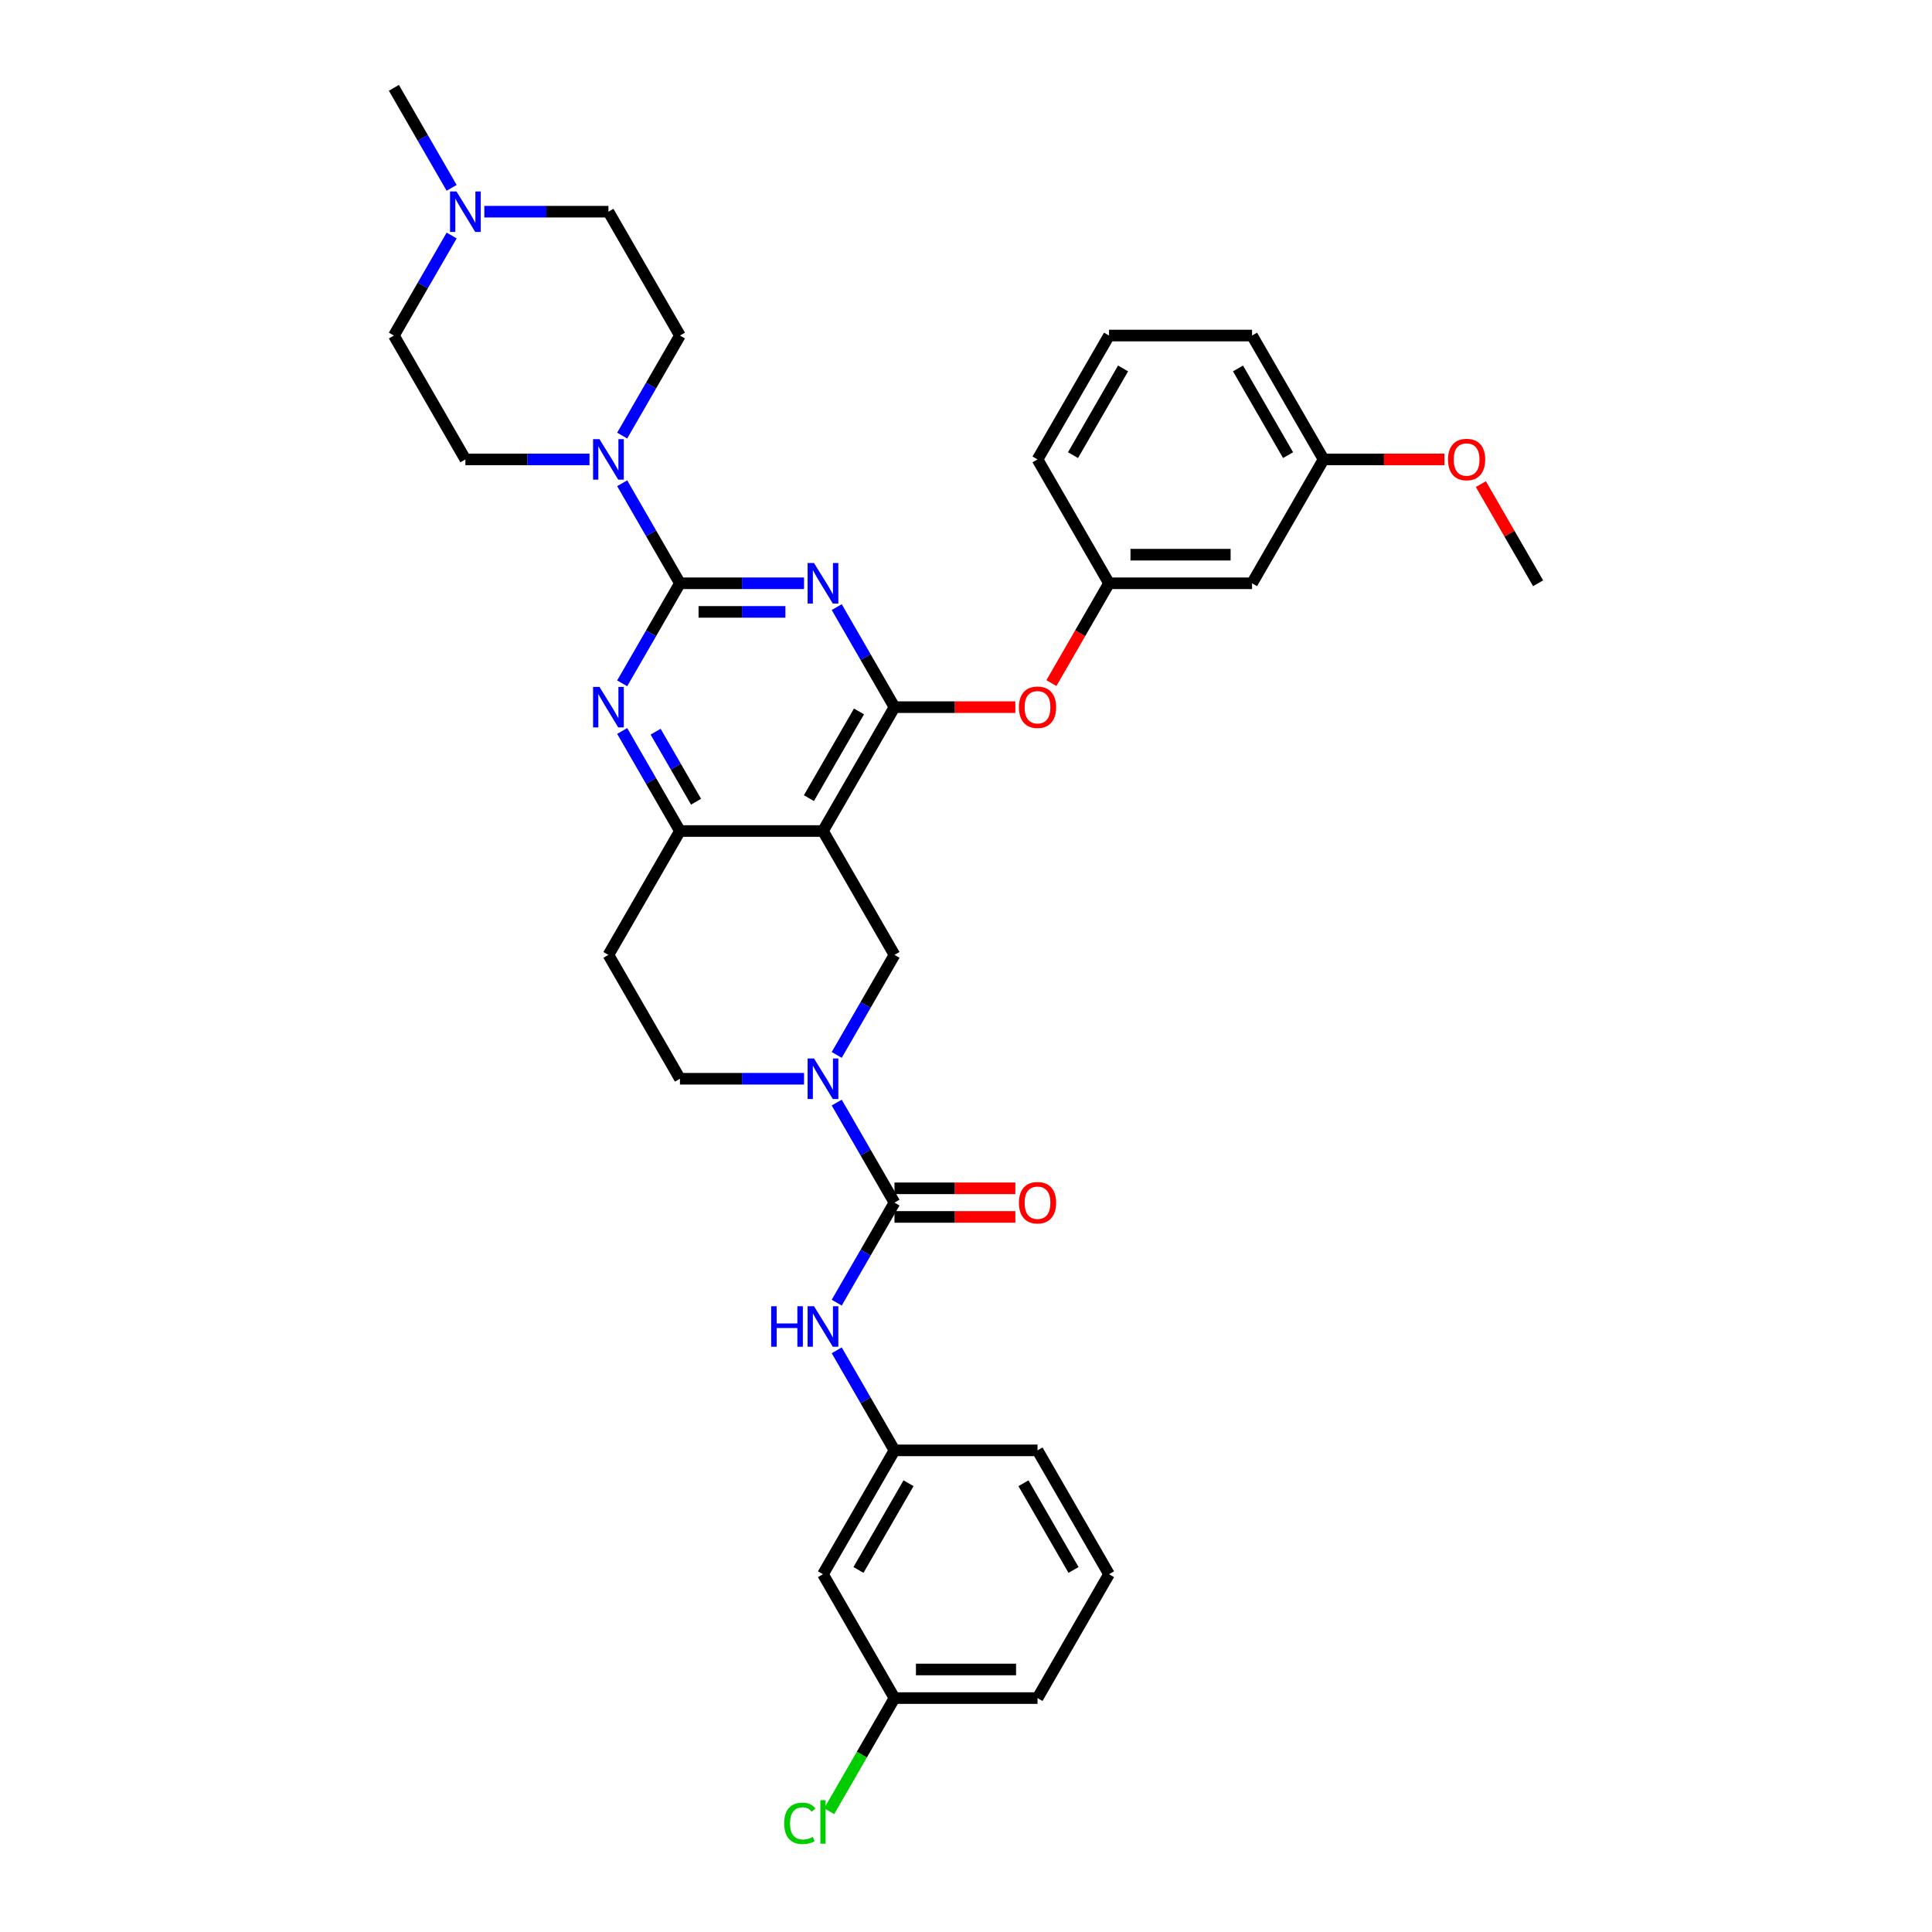 <?xml version='1.0' encoding='iso-8859-1'?>
<svg version='1.1' baseProfile='full'
              xmlns='http://www.w3.org/2000/svg'
                      xmlns:rdkit='http://www.rdkit.org/xml'
                      xmlns:xlink='http://www.w3.org/1999/xlink'
                  xml:space='preserve'
width='1000px' height='1000px' viewBox='0 0 1000 1000'>
<!-- END OF HEADER -->
<rect style='opacity:1.0;fill:#FFFFFF;stroke:none' width='1000' height='1000' x='0' y='0'> </rect>
<path class='bond-0' d='M 416.167,301.908 L 384.052,301.908' style='fill:none;fill-rule:evenodd;stroke:#0000FF;stroke-width:6px;stroke-linecap:butt;stroke-linejoin:miter;stroke-opacity:1' />
<path class='bond-0' d='M 384.052,301.908 L 351.937,301.908' style='fill:none;fill-rule:evenodd;stroke:#000000;stroke-width:6px;stroke-linecap:butt;stroke-linejoin:miter;stroke-opacity:1' />
<path class='bond-0' d='M 406.532,316.714 L 384.052,316.714' style='fill:none;fill-rule:evenodd;stroke:#0000FF;stroke-width:6px;stroke-linecap:butt;stroke-linejoin:miter;stroke-opacity:1' />
<path class='bond-0' d='M 384.052,316.714 L 361.571,316.714' style='fill:none;fill-rule:evenodd;stroke:#000000;stroke-width:6px;stroke-linecap:butt;stroke-linejoin:miter;stroke-opacity:1' />
<path class='bond-1' d='M 433.089,314.241 L 448.037,340.131' style='fill:none;fill-rule:evenodd;stroke:#0000FF;stroke-width:6px;stroke-linecap:butt;stroke-linejoin:miter;stroke-opacity:1' />
<path class='bond-1' d='M 448.037,340.131 L 462.984,366.021' style='fill:none;fill-rule:evenodd;stroke:#000000;stroke-width:6px;stroke-linecap:butt;stroke-linejoin:miter;stroke-opacity:1' />
<path class='bond-5' d='M 351.937,301.908 L 336.989,327.798' style='fill:none;fill-rule:evenodd;stroke:#000000;stroke-width:6px;stroke-linecap:butt;stroke-linejoin:miter;stroke-opacity:1' />
<path class='bond-5' d='M 336.989,327.798 L 322.042,353.687' style='fill:none;fill-rule:evenodd;stroke:#0000FF;stroke-width:6px;stroke-linecap:butt;stroke-linejoin:miter;stroke-opacity:1' />
<path class='bond-7' d='M 351.937,301.908 L 336.989,276.018' style='fill:none;fill-rule:evenodd;stroke:#000000;stroke-width:6px;stroke-linecap:butt;stroke-linejoin:miter;stroke-opacity:1' />
<path class='bond-7' d='M 336.989,276.018 L 322.042,250.128' style='fill:none;fill-rule:evenodd;stroke:#0000FF;stroke-width:6px;stroke-linecap:butt;stroke-linejoin:miter;stroke-opacity:1' />
<path class='bond-2' d='M 462.984,366.021 L 425.968,430.134' style='fill:none;fill-rule:evenodd;stroke:#000000;stroke-width:6px;stroke-linecap:butt;stroke-linejoin:miter;stroke-opacity:1' />
<path class='bond-2' d='M 444.609,368.235 L 418.698,413.114' style='fill:none;fill-rule:evenodd;stroke:#000000;stroke-width:6px;stroke-linecap:butt;stroke-linejoin:miter;stroke-opacity:1' />
<path class='bond-10' d='M 462.984,366.021 L 494.263,366.021' style='fill:none;fill-rule:evenodd;stroke:#000000;stroke-width:6px;stroke-linecap:butt;stroke-linejoin:miter;stroke-opacity:1' />
<path class='bond-10' d='M 494.263,366.021 L 525.541,366.021' style='fill:none;fill-rule:evenodd;stroke:#FF0000;stroke-width:6px;stroke-linecap:butt;stroke-linejoin:miter;stroke-opacity:1' />
<path class='bond-6' d='M 425.968,430.134 L 351.937,430.134' style='fill:none;fill-rule:evenodd;stroke:#000000;stroke-width:6px;stroke-linecap:butt;stroke-linejoin:miter;stroke-opacity:1' />
<path class='bond-8' d='M 425.968,430.134 L 462.984,494.248' style='fill:none;fill-rule:evenodd;stroke:#000000;stroke-width:6px;stroke-linecap:butt;stroke-linejoin:miter;stroke-opacity:1' />
<path class='bond-3' d='M 433.089,546.027 L 448.037,520.138' style='fill:none;fill-rule:evenodd;stroke:#0000FF;stroke-width:6px;stroke-linecap:butt;stroke-linejoin:miter;stroke-opacity:1' />
<path class='bond-3' d='M 448.037,520.138 L 462.984,494.248' style='fill:none;fill-rule:evenodd;stroke:#000000;stroke-width:6px;stroke-linecap:butt;stroke-linejoin:miter;stroke-opacity:1' />
<path class='bond-4' d='M 433.089,570.695 L 448.037,596.585' style='fill:none;fill-rule:evenodd;stroke:#0000FF;stroke-width:6px;stroke-linecap:butt;stroke-linejoin:miter;stroke-opacity:1' />
<path class='bond-4' d='M 448.037,596.585 L 462.984,622.474' style='fill:none;fill-rule:evenodd;stroke:#000000;stroke-width:6px;stroke-linecap:butt;stroke-linejoin:miter;stroke-opacity:1' />
<path class='bond-37' d='M 416.167,558.361 L 384.052,558.361' style='fill:none;fill-rule:evenodd;stroke:#0000FF;stroke-width:6px;stroke-linecap:butt;stroke-linejoin:miter;stroke-opacity:1' />
<path class='bond-37' d='M 384.052,558.361 L 351.937,558.361' style='fill:none;fill-rule:evenodd;stroke:#000000;stroke-width:6px;stroke-linecap:butt;stroke-linejoin:miter;stroke-opacity:1' />
<path class='bond-9' d='M 462.984,622.474 L 448.037,648.364' style='fill:none;fill-rule:evenodd;stroke:#000000;stroke-width:6px;stroke-linecap:butt;stroke-linejoin:miter;stroke-opacity:1' />
<path class='bond-9' d='M 448.037,648.364 L 433.089,674.254' style='fill:none;fill-rule:evenodd;stroke:#0000FF;stroke-width:6px;stroke-linecap:butt;stroke-linejoin:miter;stroke-opacity:1' />
<path class='bond-14' d='M 462.984,629.878 L 494.263,629.878' style='fill:none;fill-rule:evenodd;stroke:#000000;stroke-width:6px;stroke-linecap:butt;stroke-linejoin:miter;stroke-opacity:1' />
<path class='bond-14' d='M 494.263,629.878 L 525.541,629.878' style='fill:none;fill-rule:evenodd;stroke:#FF0000;stroke-width:6px;stroke-linecap:butt;stroke-linejoin:miter;stroke-opacity:1' />
<path class='bond-14' d='M 462.984,615.071 L 494.263,615.071' style='fill:none;fill-rule:evenodd;stroke:#000000;stroke-width:6px;stroke-linecap:butt;stroke-linejoin:miter;stroke-opacity:1' />
<path class='bond-14' d='M 494.263,615.071 L 525.541,615.071' style='fill:none;fill-rule:evenodd;stroke:#FF0000;stroke-width:6px;stroke-linecap:butt;stroke-linejoin:miter;stroke-opacity:1' />
<path class='bond-35' d='M 322.042,378.355 L 336.989,404.245' style='fill:none;fill-rule:evenodd;stroke:#0000FF;stroke-width:6px;stroke-linecap:butt;stroke-linejoin:miter;stroke-opacity:1' />
<path class='bond-35' d='M 336.989,404.245 L 351.937,430.134' style='fill:none;fill-rule:evenodd;stroke:#000000;stroke-width:6px;stroke-linecap:butt;stroke-linejoin:miter;stroke-opacity:1' />
<path class='bond-35' d='M 339.349,378.719 L 349.812,396.841' style='fill:none;fill-rule:evenodd;stroke:#0000FF;stroke-width:6px;stroke-linecap:butt;stroke-linejoin:miter;stroke-opacity:1' />
<path class='bond-35' d='M 349.812,396.841 L 360.275,414.964' style='fill:none;fill-rule:evenodd;stroke:#000000;stroke-width:6px;stroke-linecap:butt;stroke-linejoin:miter;stroke-opacity:1' />
<path class='bond-12' d='M 351.937,430.134 L 314.921,494.248' style='fill:none;fill-rule:evenodd;stroke:#000000;stroke-width:6px;stroke-linecap:butt;stroke-linejoin:miter;stroke-opacity:1' />
<path class='bond-16' d='M 305.119,237.794 L 273.004,237.794' style='fill:none;fill-rule:evenodd;stroke:#0000FF;stroke-width:6px;stroke-linecap:butt;stroke-linejoin:miter;stroke-opacity:1' />
<path class='bond-16' d='M 273.004,237.794 L 240.889,237.794' style='fill:none;fill-rule:evenodd;stroke:#000000;stroke-width:6px;stroke-linecap:butt;stroke-linejoin:miter;stroke-opacity:1' />
<path class='bond-17' d='M 322.042,225.461 L 336.989,199.571' style='fill:none;fill-rule:evenodd;stroke:#0000FF;stroke-width:6px;stroke-linecap:butt;stroke-linejoin:miter;stroke-opacity:1' />
<path class='bond-17' d='M 336.989,199.571 L 351.937,173.681' style='fill:none;fill-rule:evenodd;stroke:#000000;stroke-width:6px;stroke-linecap:butt;stroke-linejoin:miter;stroke-opacity:1' />
<path class='bond-15' d='M 433.089,698.921 L 448.037,724.811' style='fill:none;fill-rule:evenodd;stroke:#0000FF;stroke-width:6px;stroke-linecap:butt;stroke-linejoin:miter;stroke-opacity:1' />
<path class='bond-15' d='M 448.037,724.811 L 462.984,750.701' style='fill:none;fill-rule:evenodd;stroke:#000000;stroke-width:6px;stroke-linecap:butt;stroke-linejoin:miter;stroke-opacity:1' />
<path class='bond-18' d='M 544.205,353.569 L 559.118,327.738' style='fill:none;fill-rule:evenodd;stroke:#FF0000;stroke-width:6px;stroke-linecap:butt;stroke-linejoin:miter;stroke-opacity:1' />
<path class='bond-18' d='M 559.118,327.738 L 574.032,301.908' style='fill:none;fill-rule:evenodd;stroke:#000000;stroke-width:6px;stroke-linecap:butt;stroke-linejoin:miter;stroke-opacity:1' />
<path class='bond-11' d='M 250.691,109.568 L 282.806,109.568' style='fill:none;fill-rule:evenodd;stroke:#0000FF;stroke-width:6px;stroke-linecap:butt;stroke-linejoin:miter;stroke-opacity:1' />
<path class='bond-11' d='M 282.806,109.568 L 314.921,109.568' style='fill:none;fill-rule:evenodd;stroke:#000000;stroke-width:6px;stroke-linecap:butt;stroke-linejoin:miter;stroke-opacity:1' />
<path class='bond-27' d='M 233.768,97.234 L 218.821,71.344' style='fill:none;fill-rule:evenodd;stroke:#0000FF;stroke-width:6px;stroke-linecap:butt;stroke-linejoin:miter;stroke-opacity:1' />
<path class='bond-27' d='M 218.821,71.344 L 203.873,45.455' style='fill:none;fill-rule:evenodd;stroke:#000000;stroke-width:6px;stroke-linecap:butt;stroke-linejoin:miter;stroke-opacity:1' />
<path class='bond-36' d='M 233.768,121.902 L 218.821,147.791' style='fill:none;fill-rule:evenodd;stroke:#0000FF;stroke-width:6px;stroke-linecap:butt;stroke-linejoin:miter;stroke-opacity:1' />
<path class='bond-36' d='M 218.821,147.791 L 203.873,173.681' style='fill:none;fill-rule:evenodd;stroke:#000000;stroke-width:6px;stroke-linecap:butt;stroke-linejoin:miter;stroke-opacity:1' />
<path class='bond-13' d='M 314.921,494.248 L 351.937,558.361' style='fill:none;fill-rule:evenodd;stroke:#000000;stroke-width:6px;stroke-linecap:butt;stroke-linejoin:miter;stroke-opacity:1' />
<path class='bond-19' d='M 462.984,750.701 L 425.968,814.814' style='fill:none;fill-rule:evenodd;stroke:#000000;stroke-width:6px;stroke-linecap:butt;stroke-linejoin:miter;stroke-opacity:1' />
<path class='bond-19' d='M 470.254,767.721 L 444.343,812.6' style='fill:none;fill-rule:evenodd;stroke:#000000;stroke-width:6px;stroke-linecap:butt;stroke-linejoin:miter;stroke-opacity:1' />
<path class='bond-30' d='M 462.984,750.701 L 537.016,750.701' style='fill:none;fill-rule:evenodd;stroke:#000000;stroke-width:6px;stroke-linecap:butt;stroke-linejoin:miter;stroke-opacity:1' />
<path class='bond-22' d='M 240.889,237.794 L 203.873,173.681' style='fill:none;fill-rule:evenodd;stroke:#000000;stroke-width:6px;stroke-linecap:butt;stroke-linejoin:miter;stroke-opacity:1' />
<path class='bond-21' d='M 351.937,173.681 L 314.921,109.568' style='fill:none;fill-rule:evenodd;stroke:#000000;stroke-width:6px;stroke-linecap:butt;stroke-linejoin:miter;stroke-opacity:1' />
<path class='bond-20' d='M 574.032,301.908 L 648.063,301.908' style='fill:none;fill-rule:evenodd;stroke:#000000;stroke-width:6px;stroke-linecap:butt;stroke-linejoin:miter;stroke-opacity:1' />
<path class='bond-20' d='M 585.136,287.101 L 636.959,287.101' style='fill:none;fill-rule:evenodd;stroke:#000000;stroke-width:6px;stroke-linecap:butt;stroke-linejoin:miter;stroke-opacity:1' />
<path class='bond-31' d='M 574.032,301.908 L 537.016,237.794' style='fill:none;fill-rule:evenodd;stroke:#000000;stroke-width:6px;stroke-linecap:butt;stroke-linejoin:miter;stroke-opacity:1' />
<path class='bond-23' d='M 425.968,814.814 L 462.984,878.928' style='fill:none;fill-rule:evenodd;stroke:#000000;stroke-width:6px;stroke-linecap:butt;stroke-linejoin:miter;stroke-opacity:1' />
<path class='bond-24' d='M 648.063,301.908 L 685.079,237.794' style='fill:none;fill-rule:evenodd;stroke:#000000;stroke-width:6px;stroke-linecap:butt;stroke-linejoin:miter;stroke-opacity:1' />
<path class='bond-25' d='M 462.984,878.928 L 446.083,908.202' style='fill:none;fill-rule:evenodd;stroke:#000000;stroke-width:6px;stroke-linecap:butt;stroke-linejoin:miter;stroke-opacity:1' />
<path class='bond-25' d='M 446.083,908.202 L 429.181,937.476' style='fill:none;fill-rule:evenodd;stroke:#00CC00;stroke-width:6px;stroke-linecap:butt;stroke-linejoin:miter;stroke-opacity:1' />
<path class='bond-39' d='M 462.984,878.928 L 537.016,878.928' style='fill:none;fill-rule:evenodd;stroke:#000000;stroke-width:6px;stroke-linecap:butt;stroke-linejoin:miter;stroke-opacity:1' />
<path class='bond-39' d='M 474.089,864.121 L 525.911,864.121' style='fill:none;fill-rule:evenodd;stroke:#000000;stroke-width:6px;stroke-linecap:butt;stroke-linejoin:miter;stroke-opacity:1' />
<path class='bond-26' d='M 685.079,237.794 L 716.358,237.794' style='fill:none;fill-rule:evenodd;stroke:#000000;stroke-width:6px;stroke-linecap:butt;stroke-linejoin:miter;stroke-opacity:1' />
<path class='bond-26' d='M 716.358,237.794 L 747.636,237.794' style='fill:none;fill-rule:evenodd;stroke:#FF0000;stroke-width:6px;stroke-linecap:butt;stroke-linejoin:miter;stroke-opacity:1' />
<path class='bond-33' d='M 685.079,237.794 L 648.063,173.681' style='fill:none;fill-rule:evenodd;stroke:#000000;stroke-width:6px;stroke-linecap:butt;stroke-linejoin:miter;stroke-opacity:1' />
<path class='bond-33' d='M 666.704,235.581 L 640.793,190.701' style='fill:none;fill-rule:evenodd;stroke:#000000;stroke-width:6px;stroke-linecap:butt;stroke-linejoin:miter;stroke-opacity:1' />
<path class='bond-34' d='M 766.488,250.572 L 781.307,276.24' style='fill:none;fill-rule:evenodd;stroke:#FF0000;stroke-width:6px;stroke-linecap:butt;stroke-linejoin:miter;stroke-opacity:1' />
<path class='bond-34' d='M 781.307,276.24 L 796.127,301.908' style='fill:none;fill-rule:evenodd;stroke:#000000;stroke-width:6px;stroke-linecap:butt;stroke-linejoin:miter;stroke-opacity:1' />
<path class='bond-28' d='M 574.032,173.681 L 537.016,237.794' style='fill:none;fill-rule:evenodd;stroke:#000000;stroke-width:6px;stroke-linecap:butt;stroke-linejoin:miter;stroke-opacity:1' />
<path class='bond-28' d='M 581.302,190.701 L 555.391,235.581' style='fill:none;fill-rule:evenodd;stroke:#000000;stroke-width:6px;stroke-linecap:butt;stroke-linejoin:miter;stroke-opacity:1' />
<path class='bond-38' d='M 574.032,173.681 L 648.063,173.681' style='fill:none;fill-rule:evenodd;stroke:#000000;stroke-width:6px;stroke-linecap:butt;stroke-linejoin:miter;stroke-opacity:1' />
<path class='bond-29' d='M 574.032,814.814 L 537.016,750.701' style='fill:none;fill-rule:evenodd;stroke:#000000;stroke-width:6px;stroke-linecap:butt;stroke-linejoin:miter;stroke-opacity:1' />
<path class='bond-29' d='M 555.657,812.6 L 529.746,767.721' style='fill:none;fill-rule:evenodd;stroke:#000000;stroke-width:6px;stroke-linecap:butt;stroke-linejoin:miter;stroke-opacity:1' />
<path class='bond-32' d='M 574.032,814.814 L 537.016,878.928' style='fill:none;fill-rule:evenodd;stroke:#000000;stroke-width:6px;stroke-linecap:butt;stroke-linejoin:miter;stroke-opacity:1' />
<path  class='atom-0' d='M 421.334 291.425
L 428.204 302.53
Q 428.885 303.625, 429.981 305.609
Q 431.077 307.593, 431.136 307.712
L 431.136 291.425
L 433.919 291.425
L 433.919 312.391
L 431.047 312.391
L 423.673 300.249
Q 422.815 298.828, 421.897 297.199
Q 421.008 295.571, 420.742 295.067
L 420.742 312.391
L 418.017 312.391
L 418.017 291.425
L 421.334 291.425
' fill='#0000FF'/>
<path  class='atom-4' d='M 421.334 547.878
L 428.204 558.983
Q 428.885 560.079, 429.981 562.063
Q 431.077 564.047, 431.136 564.165
L 431.136 547.878
L 433.919 547.878
L 433.919 568.844
L 431.047 568.844
L 423.673 556.703
Q 422.815 555.281, 421.897 553.653
Q 421.008 552.024, 420.742 551.521
L 420.742 568.844
L 418.017 568.844
L 418.017 547.878
L 421.334 547.878
' fill='#0000FF'/>
<path  class='atom-6' d='M 310.286 355.538
L 317.157 366.643
Q 317.838 367.739, 318.933 369.723
Q 320.029 371.707, 320.088 371.825
L 320.088 355.538
L 322.872 355.538
L 322.872 376.504
L 319.999 376.504
L 312.626 364.363
Q 311.767 362.941, 310.849 361.313
Q 309.961 359.684, 309.694 359.181
L 309.694 376.504
L 306.97 376.504
L 306.97 355.538
L 310.286 355.538
' fill='#0000FF'/>
<path  class='atom-8' d='M 310.286 227.312
L 317.157 238.416
Q 317.838 239.512, 318.933 241.496
Q 320.029 243.48, 320.088 243.599
L 320.088 227.312
L 322.872 227.312
L 322.872 248.277
L 319.999 248.277
L 312.626 236.136
Q 311.767 234.715, 310.849 233.086
Q 309.961 231.457, 309.694 230.954
L 309.694 248.277
L 306.97 248.277
L 306.97 227.312
L 310.286 227.312
' fill='#0000FF'/>
<path  class='atom-10' d='M 399.154 676.105
L 401.997 676.105
L 401.997 685.018
L 412.717 685.018
L 412.717 676.105
L 415.559 676.105
L 415.559 697.071
L 412.717 697.071
L 412.717 687.387
L 401.997 687.387
L 401.997 697.071
L 399.154 697.071
L 399.154 676.105
' fill='#0000FF'/>
<path  class='atom-10' d='M 421.334 676.105
L 428.204 687.21
Q 428.885 688.305, 429.981 690.289
Q 431.077 692.273, 431.136 692.392
L 431.136 676.105
L 433.919 676.105
L 433.919 697.071
L 431.047 697.071
L 423.673 684.929
Q 422.815 683.508, 421.897 681.879
Q 421.008 680.251, 420.742 679.747
L 420.742 697.071
L 418.017 697.071
L 418.017 676.105
L 421.334 676.105
' fill='#0000FF'/>
<path  class='atom-11' d='M 527.392 366.08
Q 527.392 361.046, 529.879 358.233
Q 532.367 355.42, 537.016 355.42
Q 541.665 355.42, 544.152 358.233
Q 546.64 361.046, 546.64 366.08
Q 546.64 371.174, 544.123 374.076
Q 541.606 376.948, 537.016 376.948
Q 532.396 376.948, 529.879 374.076
Q 527.392 371.203, 527.392 366.08
M 537.016 374.579
Q 540.214 374.579, 541.932 372.447
Q 543.679 370.285, 543.679 366.08
Q 543.679 361.964, 541.932 359.891
Q 540.214 357.789, 537.016 357.789
Q 533.818 357.789, 532.071 359.862
Q 530.353 361.935, 530.353 366.08
Q 530.353 370.315, 532.071 372.447
Q 533.818 374.579, 537.016 374.579
' fill='#FF0000'/>
<path  class='atom-12' d='M 236.255 99.085
L 243.125 110.19
Q 243.806 111.285, 244.902 113.269
Q 245.997 115.253, 246.057 115.372
L 246.057 99.085
L 248.84 99.085
L 248.84 120.051
L 245.968 120.051
L 238.594 107.91
Q 237.735 106.488, 236.817 104.859
Q 235.929 103.231, 235.662 102.727
L 235.662 120.051
L 232.938 120.051
L 232.938 99.085
L 236.255 99.085
' fill='#0000FF'/>
<path  class='atom-15' d='M 527.392 622.534
Q 527.392 617.499, 529.879 614.686
Q 532.367 611.873, 537.016 611.873
Q 541.665 611.873, 544.152 614.686
Q 546.64 617.499, 546.64 622.534
Q 546.64 627.627, 544.123 630.529
Q 541.606 633.401, 537.016 633.401
Q 532.396 633.401, 529.879 630.529
Q 527.392 627.657, 527.392 622.534
M 537.016 631.032
Q 540.214 631.032, 541.932 628.9
Q 543.679 626.739, 543.679 622.534
Q 543.679 618.417, 541.932 616.345
Q 540.214 614.242, 537.016 614.242
Q 533.818 614.242, 532.071 616.315
Q 530.353 618.388, 530.353 622.534
Q 530.353 626.768, 532.071 628.9
Q 533.818 631.032, 537.016 631.032
' fill='#FF0000'/>
<path  class='atom-26' d='M 405.891 943.766
Q 405.891 938.555, 408.319 935.83
Q 410.777 933.076, 415.426 933.076
Q 419.75 933.076, 422.059 936.126
L 420.105 937.725
Q 418.417 935.505, 415.426 935.505
Q 412.258 935.505, 410.57 937.637
Q 408.911 939.739, 408.911 943.766
Q 408.911 947.912, 410.629 950.044
Q 412.376 952.176, 415.752 952.176
Q 418.062 952.176, 420.756 950.785
L 421.586 953.006
Q 420.49 953.716, 418.832 954.131
Q 417.173 954.545, 415.337 954.545
Q 410.777 954.545, 408.319 951.762
Q 405.891 948.978, 405.891 943.766
' fill='#00CC00'/>
<path  class='atom-26' d='M 424.606 931.803
L 427.331 931.803
L 427.331 954.279
L 424.606 954.279
L 424.606 931.803
' fill='#00CC00'/>
<path  class='atom-27' d='M 749.487 237.854
Q 749.487 232.82, 751.974 230.006
Q 754.462 227.193, 759.111 227.193
Q 763.76 227.193, 766.248 230.006
Q 768.735 232.82, 768.735 237.854
Q 768.735 242.947, 766.218 245.849
Q 763.701 248.722, 759.111 248.722
Q 754.491 248.722, 751.974 245.849
Q 749.487 242.977, 749.487 237.854
M 759.111 246.353
Q 762.309 246.353, 764.027 244.22
Q 765.774 242.059, 765.774 237.854
Q 765.774 233.738, 764.027 231.665
Q 762.309 229.562, 759.111 229.562
Q 755.913 229.562, 754.166 231.635
Q 752.448 233.708, 752.448 237.854
Q 752.448 242.088, 754.166 244.22
Q 755.913 246.353, 759.111 246.353
' fill='#FF0000'/>
</svg>
